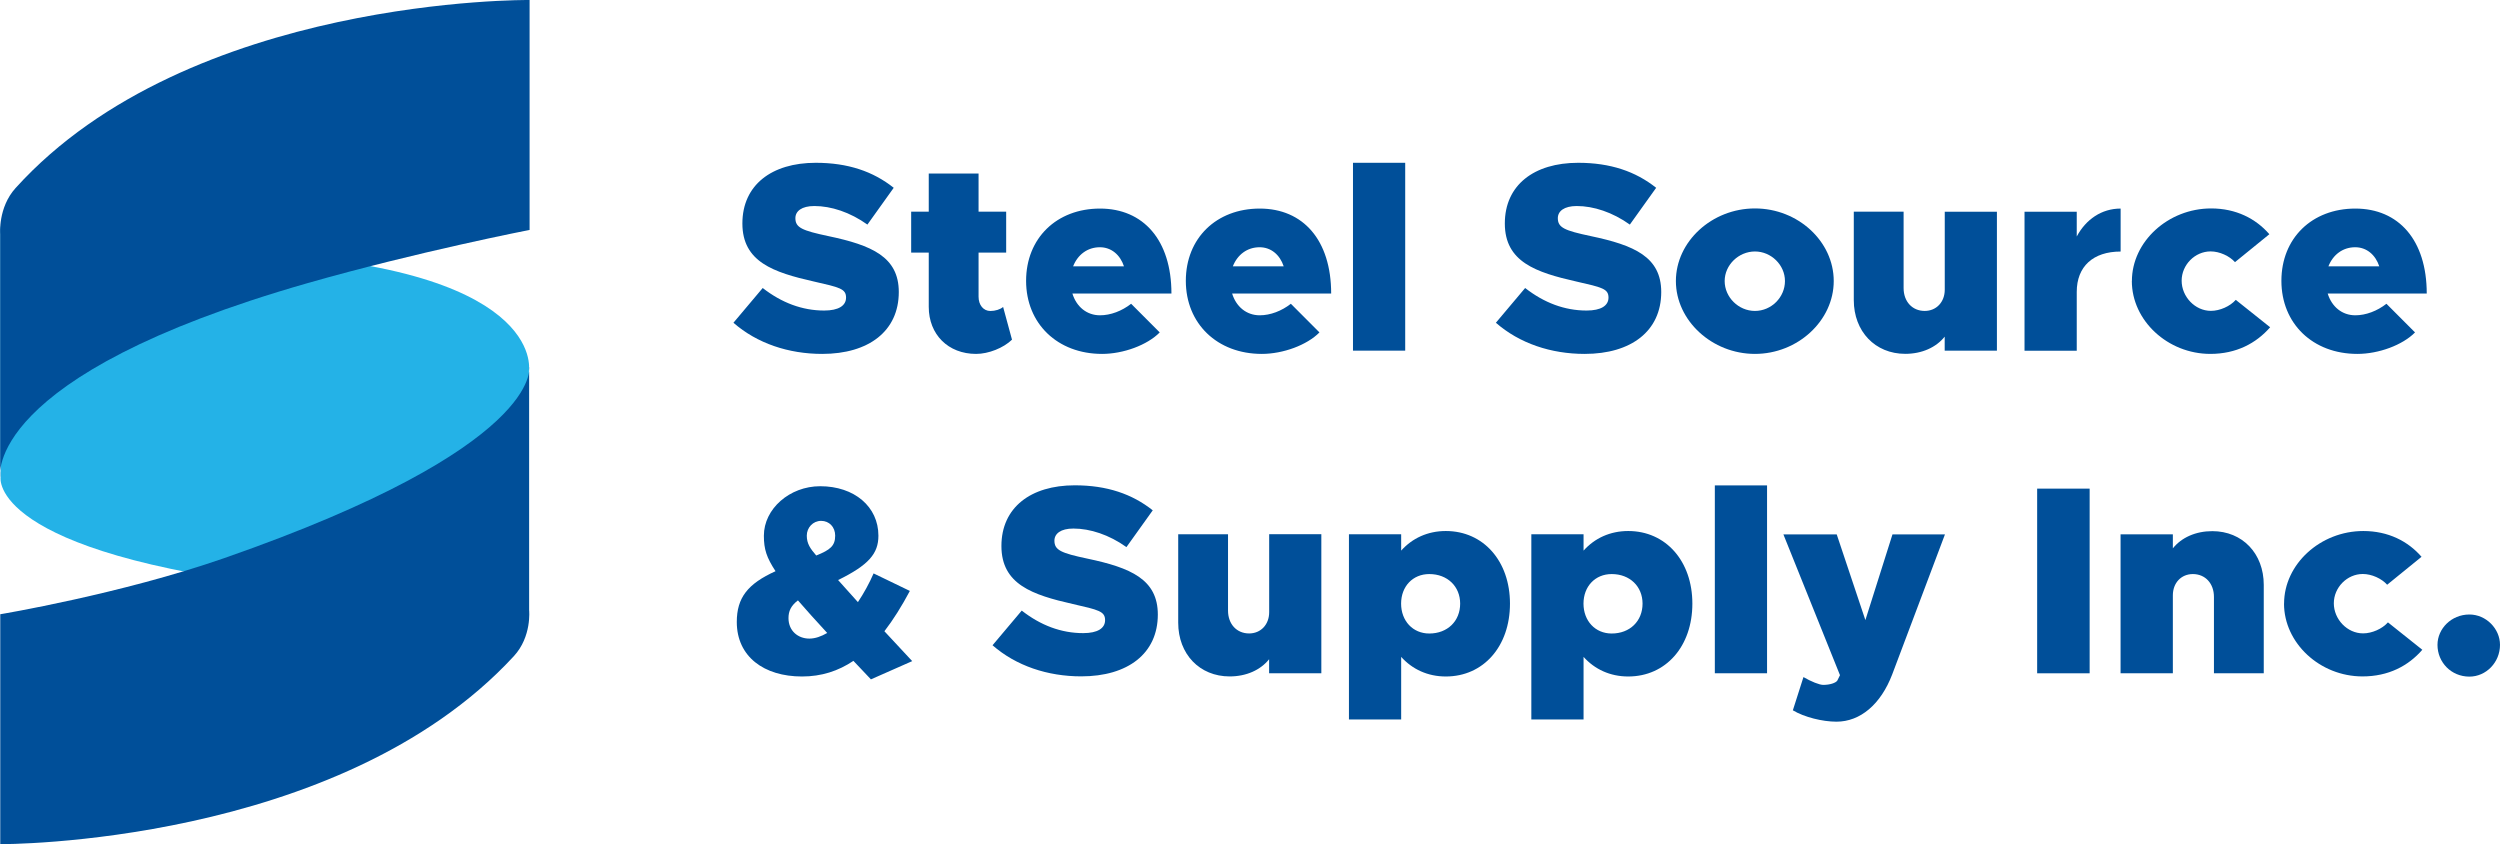 <?xml version="1.0" encoding="UTF-8"?><svg id="Layer_1" xmlns="http://www.w3.org/2000/svg" viewBox="0 0 383.93 129.64"><defs><style>.cls-1{fill:#004f99;}.cls-1,.cls-2{stroke-width:0px;}.cls-2{fill:#24b2e7;}</style></defs><path class="cls-2" d="M.09,60.28v13.02s-1.94,11.61,44.57,16.95c21.36,2.45,36.57,4.59,36.57,4.59v-37.99s2.66-16.2-44.57-18.07C13.69,37.85.09,34.78.09,34.78v25.5Z"/><path class="cls-1" d="M.03,73.3s-2.78-15.52,47.24-29.83c16.7-4.77,34.06-8.16,34.06-8.16V0S29.03-.56,2.39,28.88C-.32,31.88.03,35.94.03,35.94v37.35H.03Z"/><path class="cls-1" d="M81.27,56.35s2.29,12.24-46.8,29.35C18.5,91.26.04,94.33.04,94.33v35.31s51.95.29,78.87-28.87c2.78-3.01,2.35-7.06,2.35-7.06,0,0,0-37.35,0-37.35Z"/><path class="cls-1" d="M112.64,49.56l4.49-5.33c2.91,2.27,6.08,3.46,9.44,3.46,2.2,0,3.36-.74,3.36-1.99,0-1.36-1-1.57-4.95-2.47-6.19-1.4-10.97-3.01-10.97-8.91s4.49-9.32,11.26-9.32c4.95,0,8.81,1.32,11.98,3.84l-4.04,5.65c-2.66-1.9-5.57-2.85-8.15-2.85-1.95,0-2.91.79-2.91,1.86,0,1.45,1,1.9,5.07,2.76,6.65,1.4,10.81,3.18,10.81,8.59,0,5.99-4.61,9.5-11.76,9.5-5.15,0-10.01-1.61-13.64-4.79h.01Z"/><path class="cls-1" d="M155.42,52.16c-1.32,1.28-3.61,2.19-5.52,2.19-4.29,0-7.27-2.98-7.27-7.22v-8.34h-2.7v-6.28h2.7v-5.86h7.65v5.86h4.24v6.28h-4.24v6.78c0,1.28.75,2.19,1.82,2.19.75,0,1.54-.25,1.95-.62l1.37,5.04Z"/><path class="cls-1" d="M173.7,46.64l4.4,4.41c-1.91,1.94-5.58,3.3-8.85,3.3-6.86,0-11.67-4.66-11.67-11.22s4.7-11.1,11.35-11.1,10.97,4.83,10.97,13.05h-15.21c.62,2.02,2.2,3.34,4.24,3.34,1.63,0,3.36-.66,4.78-1.77h0ZM164.8,40.9h7.81c-.59-1.78-1.95-2.93-3.7-2.93-1.91,0-3.41,1.15-4.11,2.93Z"/><path class="cls-1" d="M198.23,46.64l4.4,4.41c-1.91,1.94-5.58,3.3-8.85,3.3-6.86,0-11.67-4.66-11.67-11.22s4.7-11.1,11.35-11.1,10.97,4.83,10.97,13.05h-15.21c.62,2.02,2.2,3.34,4.24,3.34,1.63,0,3.36-.66,4.78-1.77h0ZM189.33,40.9h7.81c-.59-1.78-1.95-2.93-3.7-2.93-1.91,0-3.41,1.15-4.11,2.93Z"/><path class="cls-1" d="M207.78,25h8.02v28.85h-8.02v-28.85Z"/><path class="cls-1" d="M229.73,49.56l4.49-5.33c2.91,2.27,6.06,3.46,9.44,3.46,2.2,0,3.36-.74,3.36-1.99,0-1.36-1-1.57-4.95-2.47-6.19-1.4-10.97-3.01-10.97-8.91s4.49-9.32,11.26-9.32c4.95,0,8.81,1.32,11.98,3.84l-4.04,5.65c-2.66-1.9-5.58-2.85-8.15-2.85-1.95,0-2.91.79-2.91,1.86,0,1.45,1,1.9,5.07,2.76,6.65,1.4,10.81,3.18,10.81,8.59,0,5.99-4.61,9.5-11.76,9.5-5.15,0-10.01-1.61-13.64-4.79h.01Z"/><path class="cls-1" d="M257.37,43.16c0-6.06,5.52-11.15,12.14-11.15s12.1,5.07,12.1,11.15-5.52,11.19-12.1,11.19-12.14-5.11-12.14-11.19ZM274.12,43.16c0-2.47-2.12-4.54-4.61-4.54s-4.65,2.06-4.65,4.54,2.12,4.59,4.65,4.59,4.61-2.1,4.61-4.59Z"/><path class="cls-1" d="M306.67,32.51v21.34h-8.02v-2.15c-1.32,1.65-3.49,2.64-6.06,2.64-4.61,0-7.9-3.43-7.9-8.25v-13.58h7.65v11.73c0,2.06,1.32,3.51,3.24,3.51,1.79,0,3.08-1.36,3.08-3.26v-11.97h8.03Z"/><path class="cls-1" d="M325.67,32.03v6.6c-4.24,0-6.74,2.31-6.74,6.19v9.04h-8.02v-21.34h8.02v3.8c1.41-2.64,3.83-4.29,6.74-4.29Z"/><path class="cls-1" d="M327.4,43.16c0-6.06,5.57-11.15,12.17-11.15,3.82,0,6.86,1.56,8.94,3.96l-5.28,4.29c-.84-.95-2.37-1.65-3.74-1.65-2.41,0-4.45,2.06-4.45,4.5s2.04,4.63,4.49,4.63c1.38,0,2.95-.7,3.82-1.69l5.28,4.21c-2.16,2.47-5.2,4.09-9.19,4.09-6.53,0-12.05-5.11-12.05-11.19h0Z"/><path class="cls-1" d="M366.48,46.64l4.4,4.41c-1.91,1.94-5.57,3.3-8.85,3.3-6.86,0-11.67-4.66-11.67-11.22s4.7-11.1,11.35-11.1,10.97,4.83,10.97,13.05h-15.21c.62,2.02,2.2,3.34,4.24,3.34,1.62,0,3.36-.66,4.78-1.77ZM357.58,40.9h7.81c-.59-1.78-1.95-2.93-3.7-2.93-1.91,0-3.41,1.15-4.11,2.93Z"/><path class="cls-1" d="M133.72,104.3c-.91-.99-1.82-1.9-2.66-2.81-2.33,1.56-4.9,2.4-7.9,2.4-5.83,0-10.01-3.05-10.01-8.37,0-3.71,1.66-5.86,5.95-7.8-1.37-2.1-1.79-3.35-1.79-5.45,0-4.12,3.95-7.6,8.65-7.6,5.24,0,8.94,3.14,8.94,7.6,0,2.76-1.5,4.5-6.19,6.81.87.99,1.88,2.1,3.04,3.39.91-1.36,1.75-2.89,2.41-4.41l5.57,2.69c-1.25,2.35-2.54,4.41-3.91,6.19l4.27,4.59-6.36,2.81v-.02ZM127.03,97.2c-1.82-1.99-3.33-3.64-4.49-5-1.08.83-1.45,1.65-1.45,2.73,0,1.94,1.45,3.14,3.2,3.14.91,0,1.82-.33,2.74-.86ZM123.9,82.26c0,1.24.54,1.99,1.45,3.05,2.16-.86,2.91-1.49,2.91-3.05,0-1.32-.91-2.27-2.16-2.27s-2.2,1.04-2.2,2.27Z"/><path class="cls-1" d="M152.42,99.1l4.49-5.33c2.91,2.27,6.06,3.46,9.44,3.46,2.2,0,3.36-.74,3.36-1.99,0-1.36-1-1.58-4.95-2.48-6.19-1.4-10.97-3.01-10.97-8.91s4.49-9.32,11.26-9.32c4.95,0,8.81,1.33,11.98,3.84l-4.04,5.65c-2.66-1.9-5.58-2.85-8.15-2.85-1.95,0-2.91.79-2.91,1.86,0,1.45,1,1.9,5.07,2.76,6.65,1.4,10.81,3.18,10.81,8.59,0,5.99-4.61,9.49-11.76,9.49-5.15,0-10.01-1.61-13.64-4.79h.01Z"/><path class="cls-1" d="M202.92,82.05v21.34h-8.02v-2.15c-1.32,1.65-3.49,2.64-6.06,2.64-4.61,0-7.9-3.42-7.9-8.25v-13.58h7.65v11.72c0,2.06,1.32,3.51,3.24,3.51,1.79,0,3.08-1.36,3.08-3.26v-11.98h8.03Z"/><path class="cls-1" d="M231.89,92.7c0,6.56-4.07,11.19-9.85,11.19-2.79,0-5.15-1.11-6.86-3.01v9.61h-8.02v-28.44h8.02v2.51c1.7-1.9,4.07-3.01,6.86-3.01,5.77,0,9.85,4.62,9.85,11.15ZM224.24,92.7c0-2.64-1.95-4.54-4.74-4.54-2.54,0-4.33,1.9-4.33,4.54s1.79,4.59,4.33,4.59c2.79,0,4.74-1.9,4.74-4.59Z"/><path class="cls-1" d="M259.9,92.7c0,6.56-4.07,11.19-9.85,11.19-2.79,0-5.15-1.11-6.86-3.01v9.61h-8.02v-28.44h8.02v2.51c1.7-1.9,4.07-3.01,6.86-3.01,5.77,0,9.85,4.62,9.85,11.15ZM252.25,92.7c0-2.64-1.95-4.54-4.74-4.54-2.54,0-4.33,1.9-4.33,4.54s1.79,4.59,4.33,4.59c2.79,0,4.74-1.9,4.74-4.59Z"/><path class="cls-1" d="M263.35,74.54h8.02v28.85h-8.02s0-28.85,0-28.85Z"/><path class="cls-1" d="M275.33,109.09l1.63-5.11c1.2.7,2.45,1.2,3.04,1.2,1,0,1.91-.29,2.16-.66l.41-.83-8.69-21.62h8.19l4.4,13.16,4.16-13.16h8.06l-8.1,21.5c-1.75,4.59-4.9,7.26-8.56,7.26-2.16,0-4.95-.7-6.69-1.74h-.01Z"/><path class="cls-1" d="M312.85,75.04h8.06v28.36h-8.06v-28.36h0Z"/><path class="cls-1" d="M347.65,89.81v13.58h-7.65v-11.72c0-2.06-1.32-3.51-3.24-3.51-1.79,0-3.07,1.36-3.07,3.26v11.98h-8.03v-21.34h8.03v2.15c1.32-1.65,3.49-2.64,6.06-2.64,4.61,0,7.9,3.42,7.9,8.25h0Z"/><path class="cls-1" d="M350.77,92.7c0-6.06,5.57-11.15,12.17-11.15,3.82,0,6.86,1.56,8.94,3.96l-5.28,4.29c-.84-.95-2.37-1.65-3.74-1.65-2.41,0-4.45,2.06-4.45,4.5s2.04,4.62,4.49,4.62c1.38,0,2.95-.7,3.82-1.69l5.28,4.21c-2.16,2.48-5.2,4.09-9.19,4.09-6.53,0-12.05-5.11-12.05-11.19h0Z"/><path class="cls-1" d="M374.33,99.03c0-2.48,2.13-4.66,4.9-4.66,2.57,0,4.7,2.19,4.7,4.66,0,2.69-2.13,4.88-4.7,4.88-2.79,0-4.9-2.19-4.9-4.88Z"/></svg>